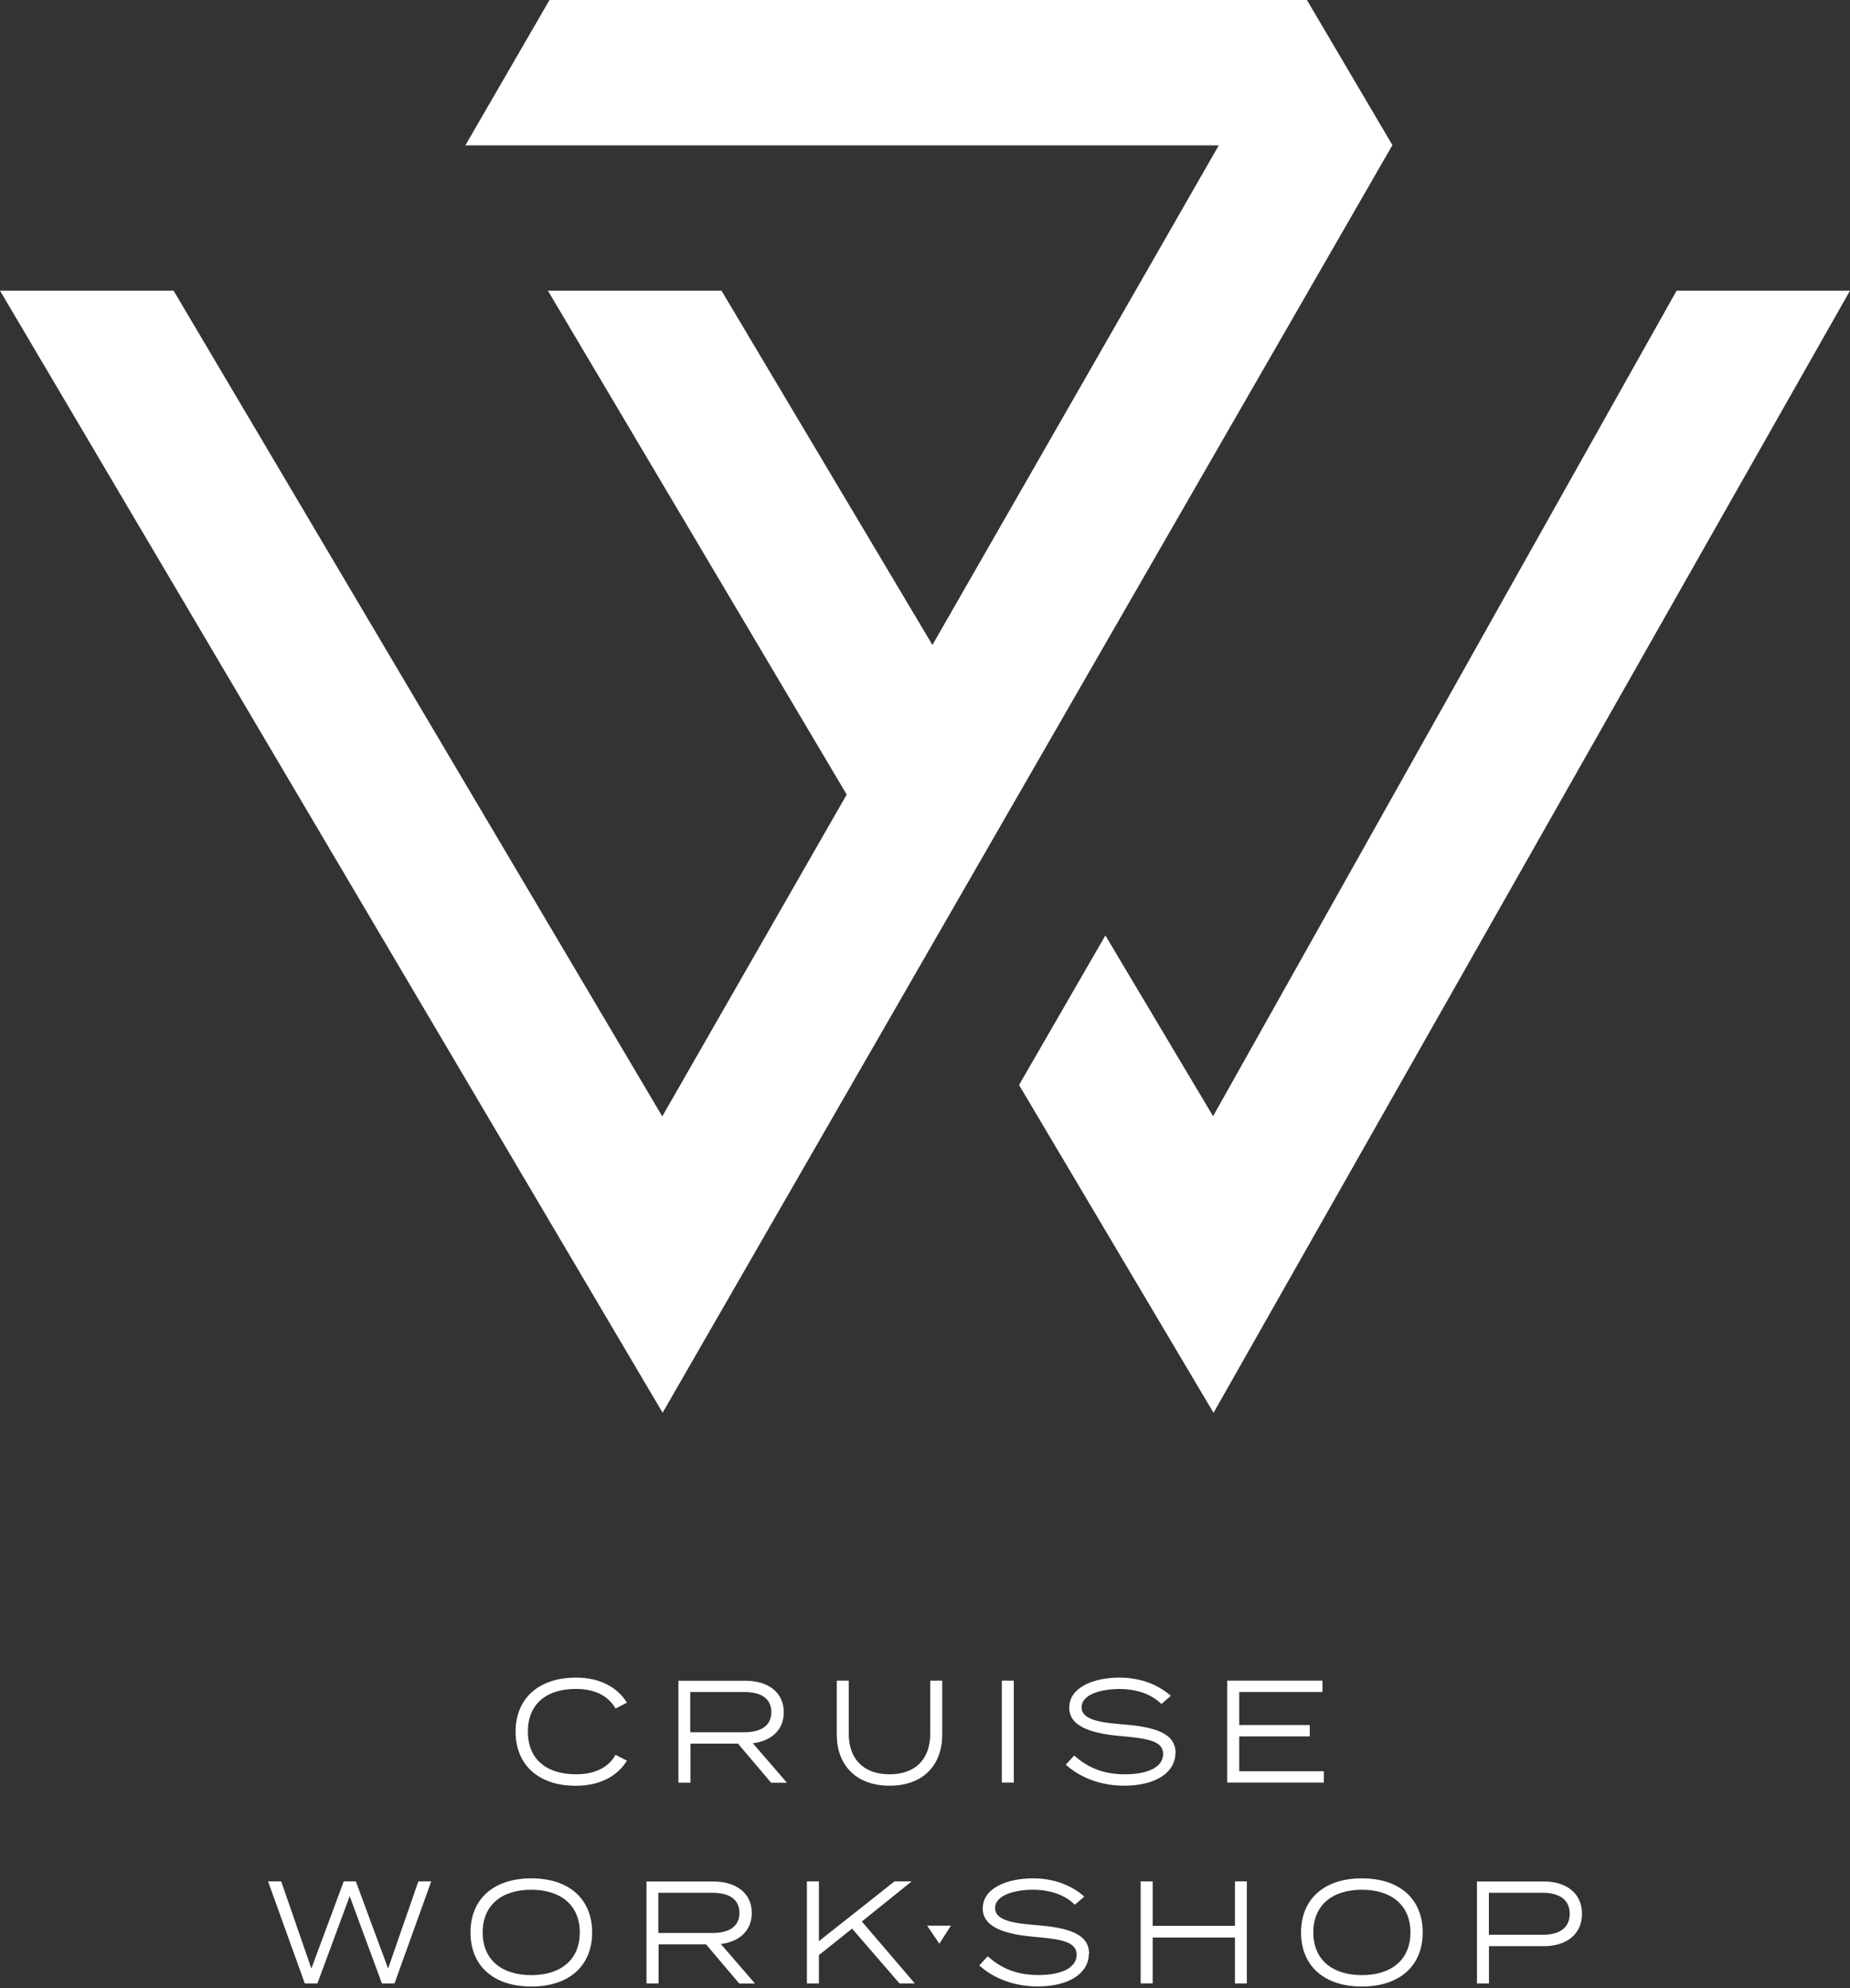 <svg width="322" height="346" viewBox="0 0 322 346" fill="none" xmlns="http://www.w3.org/2000/svg">
<rect x="0" y="0" width="322" height="346" fill="#333333" stroke="none"/>
<path d="M291.816 50.584L211.142 194.241L192.397 162.789L177.367 188.808L211.219 245.863L322 50.584H291.816Z" fill="white"/>
<path d="M242.334 25.292H242.38L227.474 0H95.643L81 25.292H212.135L162.294 112.236L125.578 50.584H95.364L147.372 138.271L115.27 194.273L30.214 50.584H0L115.332 245.848L242.334 25.292Z" fill="white"/>
<path d="M107.14 305.377L109.121 306.398C107.481 309.061 104.447 310.763 100.206 310.763C93.72 310.763 89.742 307.111 89.742 301.352C89.742 295.594 93.72 291.941 100.283 291.941C104.462 291.941 107.496 293.66 109.121 296.306L107.14 297.313C105.778 294.96 103.286 293.907 100.252 293.907C95.206 293.907 91.878 296.446 91.878 301.337C91.878 306.228 95.206 308.767 100.252 308.767C103.286 308.767 105.794 307.761 107.14 305.377Z" fill="white"/>
<path d="M129.579 301.448C132.38 301.448 134.253 300.365 134.253 297.95C134.253 295.536 132.396 294.452 129.579 294.452H120.137V301.448H129.579ZM134.207 310.225L128.449 303.43H120.183V310.225H118.078V292.486H129.765C133.634 292.486 136.42 294.468 136.42 297.966C136.42 301.061 134.238 302.981 131.034 303.368L136.978 310.24H134.238L134.207 310.225Z" fill="white"/>
<path d="M163.998 292.469V301.849C163.998 307.019 160.825 310.749 154.835 310.749C148.845 310.749 145.641 307.019 145.641 301.849V292.469H147.73V301.725C147.73 306.09 150.284 308.768 154.835 308.768C159.386 308.768 161.909 306.074 161.909 301.725V292.469H163.998Z" fill="white"/>
<path d="M176.457 292.469H174.367V310.207H176.457V292.469Z" fill="white"/>
<path d="M204.585 305.067C204.585 308.333 201.335 310.748 195.669 310.748C191.862 310.748 188.209 309.525 185.5 307.095L186.97 305.501C189.509 307.776 192.311 308.767 195.793 308.767C199.988 308.767 202.449 307.42 202.449 305.222C202.449 303.024 199.895 302.529 195.19 302.126C190.546 301.724 186.104 300.687 186.104 297.189C186.104 293.69 190.221 291.941 194.88 291.941C198.657 291.941 201.753 293.288 203.78 295.115L202.14 296.539C200.452 294.836 197.883 293.954 194.988 293.923C191.877 293.892 188.255 294.789 188.255 297.111C188.255 299.309 191.537 299.774 195.639 300.099C200.932 300.532 204.616 301.569 204.616 305.067" fill="white"/>
<path d="M230.427 308.242V310.207H213.602V292.469H230.179V294.45H215.691V300.193H227.966V302.174H215.691V308.242H230.427Z" fill="white"/>
<path d="M75.06 327.402L68.667 345.156H66.469L60.866 329.972L55.247 345.156H53.049L46.656 327.402H48.947L54.194 342.571L59.829 327.402H61.934L67.552 342.571L72.815 327.402H75.06Z" fill="white"/>
<path d="M100.914 336.288C100.914 331.521 97.586 328.858 92.463 328.858C87.339 328.858 84.011 331.521 84.011 336.288C84.011 341.055 87.339 343.718 92.463 343.718C97.586 343.718 100.914 341.055 100.914 336.288ZM81.891 336.288C81.891 330.514 85.869 326.877 92.478 326.877C99.087 326.877 103.065 330.499 103.065 336.288C103.065 342.077 99.087 345.699 92.478 345.699C85.869 345.699 81.891 342.077 81.891 336.288Z" fill="white"/>
<path d="M124.024 336.384C126.826 336.384 128.699 335.301 128.699 332.886C128.699 330.471 126.841 329.388 124.024 329.388H114.582V336.384H124.024ZM128.652 345.16L122.894 338.365H114.629V345.16H112.523V327.422H124.194C128.064 327.422 130.85 329.403 130.85 332.901C130.85 335.997 128.668 337.916 125.464 338.303L131.407 345.176H128.668L128.652 345.16Z" fill="white"/>
<path d="M156.559 345.156L148.308 335.622L142.535 340.234V345.156H140.445V327.402H142.535V337.804L155.692 327.402H158.679L150.011 334.383L159.221 345.156H156.559Z" fill="white"/>
<path d="M189.515 340.003C189.515 343.269 186.265 345.684 180.599 345.684C176.792 345.684 173.139 344.461 170.445 342.031L171.916 340.436C174.454 342.712 177.256 343.702 180.739 343.702C184.933 343.702 187.394 342.356 187.394 340.158C187.394 337.96 184.84 337.464 180.135 337.062C175.491 336.659 171.049 335.622 171.049 332.124C171.049 328.626 175.166 326.877 179.825 326.877C183.602 326.877 186.713 328.224 188.726 330.05L187.085 331.474C185.398 329.771 182.828 328.889 179.934 328.858C176.823 328.827 173.201 329.725 173.201 332.047C173.201 334.245 176.482 334.709 180.584 335.034C185.878 335.468 189.561 336.505 189.561 340.003" fill="white"/>
<path d="M217.021 327.402V345.156H214.946V337.169H200.629V345.156H198.539V327.402H200.629V335.142H214.946V327.402H217.021Z" fill="white"/>
<path d="M245.492 336.288C245.492 331.521 242.164 328.858 237.041 328.858C231.917 328.858 228.589 331.521 228.589 336.288C228.589 341.055 231.917 343.718 237.041 343.718C242.164 343.718 245.492 341.055 245.492 336.288ZM226.453 336.288C226.453 330.514 230.431 326.877 237.041 326.877C243.65 326.877 247.628 330.499 247.628 336.288C247.628 342.077 243.65 345.699 237.041 345.699C230.431 345.699 226.453 342.077 226.453 336.288Z" fill="white"/>
<path d="M273.215 333.041C273.215 330.564 271.373 329.388 268.54 329.388H259.144V336.694H268.54C271.373 336.694 273.215 335.533 273.215 333.041ZM275.351 333.041C275.351 336.585 272.688 338.675 268.695 338.675H259.16V345.16H257.07V327.422H268.695C272.688 327.422 275.351 329.496 275.351 333.041Z" fill="white"/>
<path d="M161.375 335.111L163.496 338.253L165.508 335.111H161.375Z" fill="white"/>
</svg>
